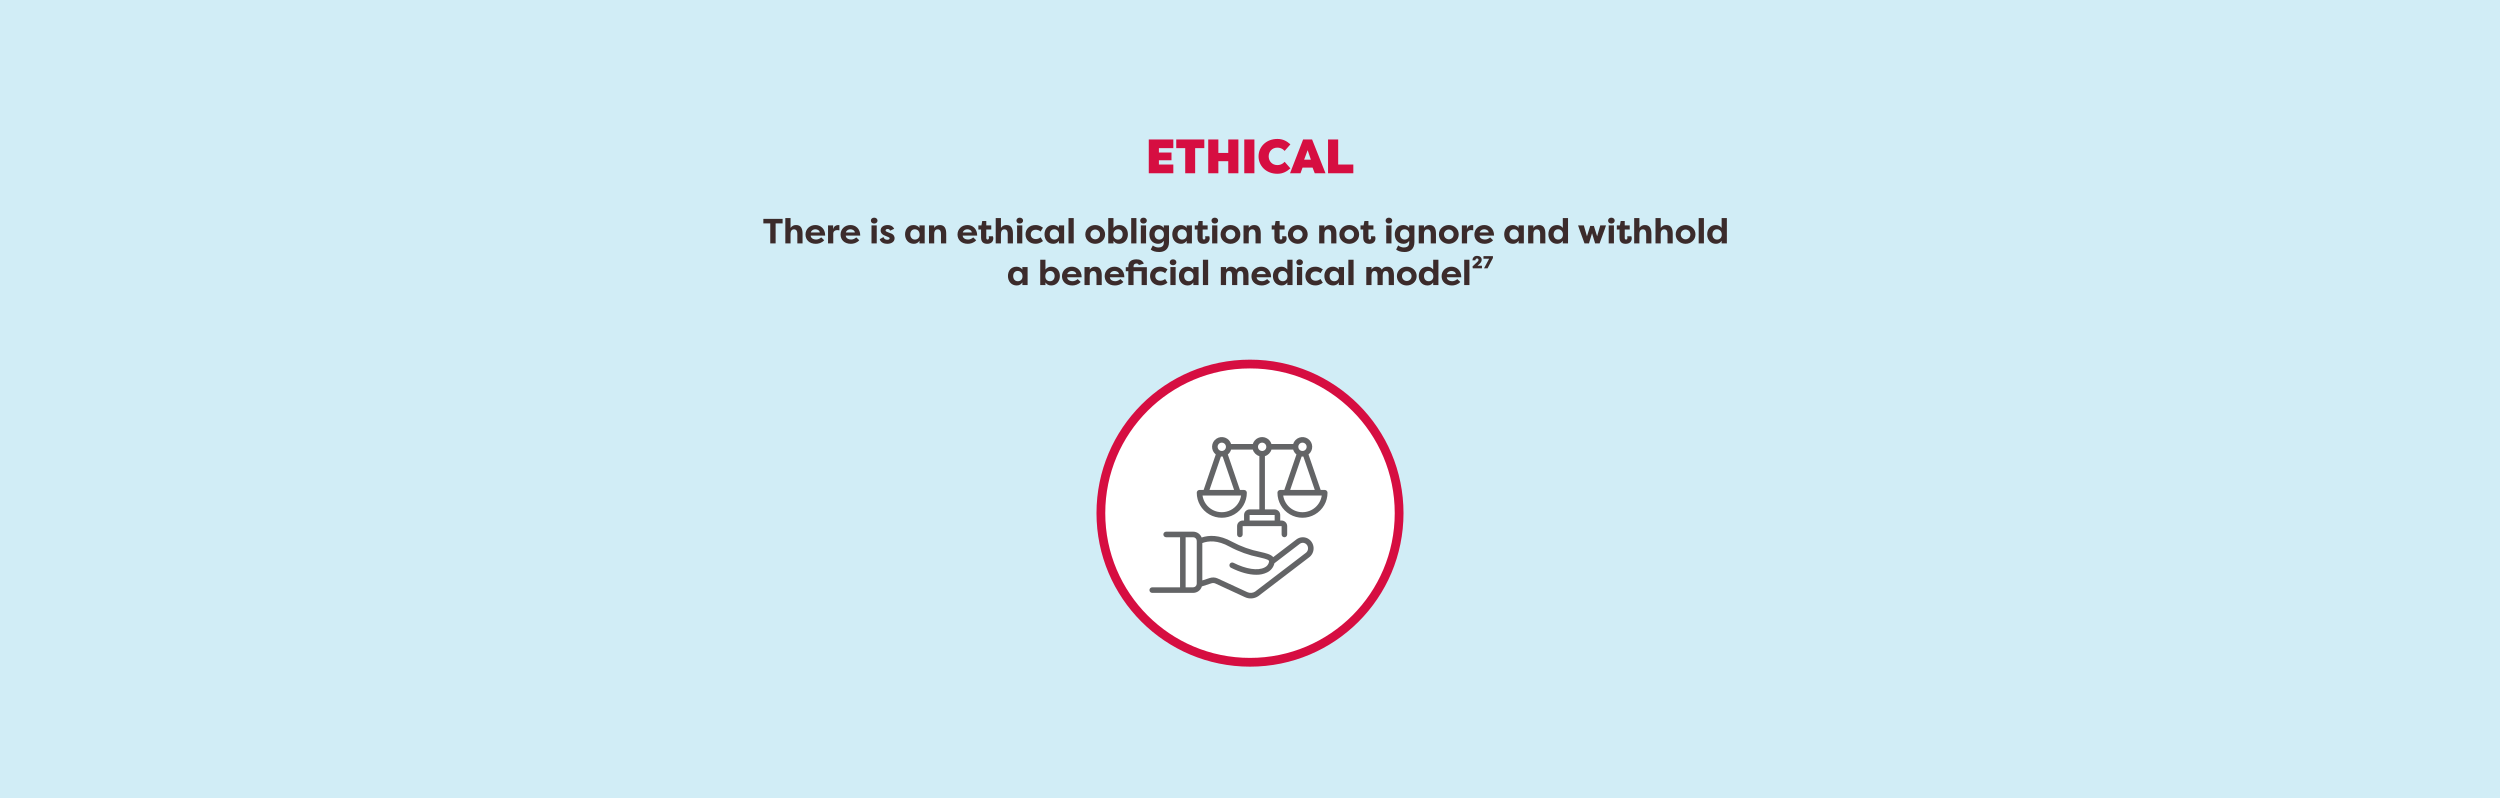 <svg width="1140" height="364" viewBox="0 0 1140 364" fill="none" xmlns="http://www.w3.org/2000/svg">
<rect width="1140" height="364" fill="#D1EDF6"/>
<path d="M535.038 79V75.04H528.46V73.082H534.202V69.562H528.46V67.56H535.038V63.6H523.84V79H535.038ZM536.366 63.6V67.56H540.458V79H544.99V67.56H549.17V63.6H536.366ZM564.703 79V63.6H560.083V69.738H555.573V63.6H550.953V79H555.573V73.5H560.083V79H564.703ZM572.009 63.6H567.389V79H572.009V63.6ZM573.902 71.3C573.902 75.59 577.312 79.242 582.482 79.242C585.034 79.242 586.772 78.208 588.422 76.778L585.804 73.786C584.77 74.952 583.538 75.282 582.482 75.282C580.106 75.282 578.522 73.522 578.522 71.3C578.522 69.078 580.106 67.318 582.482 67.318C583.538 67.318 584.77 67.648 585.804 68.814L588.422 65.822C586.772 64.348 585.034 63.358 582.482 63.358C577.312 63.358 573.902 67.01 573.902 71.3ZM593.033 79L593.957 76.426H598.533L599.523 79H604.429L598.313 63.6H594.221L588.259 79H593.033ZM596.289 68.484L597.763 72.818H594.683L596.289 68.484ZM610.208 63.6H605.588V79H617.116V75.04H610.208V63.6Z" fill="#D60E41"/>
<path d="M348.086 99.8V101.88H351.238V111H353.686V101.88H356.87V99.8H348.086ZM358.11 111H360.494V106.6C360.494 105.464 360.958 104.584 362.062 104.584C363.166 104.584 363.582 105.448 363.582 106.584V111H365.966V106.536C365.966 104.44 365.342 102.616 363.038 102.616C362.03 102.616 361.182 102.952 360.494 103.912V99.432H358.11V111ZM371.806 104.552C372.606 104.552 373.678 104.952 373.838 106.008H369.726C370.03 104.904 371.038 104.552 371.806 104.552ZM374.462 108.248C373.886 108.808 373.038 109.224 372.19 109.224C370.654 109.224 369.726 108.472 369.678 107.448H376.286C376.286 104.184 374.094 102.616 371.838 102.616C369.198 102.616 367.31 104.52 367.31 106.936C367.31 109.272 368.974 111.176 372.014 111.176C373.118 111.176 374.686 110.84 375.838 109.56L374.462 108.248ZM379.902 102.792H377.582V111H379.966V106.536C379.966 105.448 380.862 104.92 381.758 104.92C381.998 104.92 382.43 104.952 382.766 105.032V102.68C382.51 102.632 382.43 102.616 382.158 102.616C381.454 102.616 380.158 103.096 379.902 104.584V102.792ZM387.794 104.552C388.594 104.552 389.666 104.952 389.826 106.008H385.714C386.018 104.904 387.026 104.552 387.794 104.552ZM390.45 108.248C389.874 108.808 389.026 109.224 388.178 109.224C386.642 109.224 385.714 108.472 385.666 107.448H392.274C392.274 104.184 390.082 102.616 387.826 102.616C385.186 102.616 383.298 104.52 383.298 106.936C383.298 109.272 384.962 111.176 388.002 111.176C389.106 111.176 390.674 110.84 391.826 109.56L390.45 108.248ZM399.792 111V102.792H397.408V111H399.792ZM397.12 100.616C397.12 101.4 397.744 101.944 398.624 101.944C399.472 101.944 400.144 101.4 400.144 100.616C400.144 99.8 399.472 99.256 398.624 99.256C397.744 99.256 397.12 99.8 397.12 100.616ZM401.136 109.08C401.696 110.792 403.36 111.176 404.576 111.176C406.384 111.176 407.936 110.312 407.936 108.632C407.936 108.088 407.76 106.824 405.824 106.264L404.592 105.784C404.16 105.608 403.824 105.448 403.824 105.08C403.824 104.648 404.288 104.408 404.736 104.408C405.12 104.408 405.68 104.536 405.904 105.192L407.744 104.344C406.976 102.856 405.712 102.616 404.784 102.616C403.04 102.616 401.568 103.48 401.568 105.128C401.568 105.496 401.664 106.808 403.616 107.48L405.056 108.088C405.504 108.264 405.664 108.44 405.664 108.712C405.664 109.144 405.12 109.336 404.592 109.336C403.92 109.336 403.12 109.048 402.864 108.104L401.136 109.08ZM415.089 106.872C415.089 105.608 415.825 104.552 417.137 104.552C418.433 104.552 419.345 105.464 419.345 107C419.345 108.472 418.369 109.24 417.201 109.24C415.873 109.24 415.089 108.2 415.089 106.872ZM419.281 102.792V103.912C418.721 103.16 417.761 102.616 416.657 102.616C414.097 102.616 412.705 104.552 412.705 106.856C412.705 109.256 414.209 111.176 416.705 111.176C417.921 111.176 418.689 110.648 419.281 109.8V111H421.665V102.792H419.281ZM423.616 111H426V106.6C426 105.464 426.464 104.584 427.568 104.584C428.672 104.584 429.088 105.448 429.088 106.584V111H431.472V106.536C431.472 104.44 430.848 102.616 428.544 102.616C427.536 102.616 426.688 102.952 426 103.912V102.792H423.616V111ZM441.119 104.552C441.919 104.552 442.991 104.952 443.151 106.008H439.039C439.343 104.904 440.351 104.552 441.119 104.552ZM443.775 108.248C443.199 108.808 442.351 109.224 441.503 109.224C439.967 109.224 439.039 108.472 438.991 107.448H445.599C445.599 104.184 443.407 102.616 441.151 102.616C438.511 102.616 436.623 104.52 436.623 106.936C436.623 109.272 438.287 111.176 441.327 111.176C442.431 111.176 443.999 110.84 445.151 109.56L443.775 108.248ZM449.745 100.776H447.905L447.537 102.792H446.129V104.664H447.361V108.28C447.361 110.648 448.753 111.176 450.209 111.176C452.145 111.176 452.945 109.944 452.945 108.728C452.945 108.424 452.897 108.056 452.753 107.752H450.865C450.913 107.88 450.977 108.216 450.977 108.456C450.977 108.84 450.817 109.224 450.353 109.224C449.889 109.224 449.745 108.872 449.745 108.504V104.664H452.017V102.792H449.745V100.776ZM454.045 111H456.429V106.6C456.429 105.464 456.893 104.584 457.997 104.584C459.101 104.584 459.517 105.448 459.517 106.584V111H461.901V106.536C461.901 104.44 461.277 102.616 458.973 102.616C457.965 102.616 457.117 102.952 456.429 103.912V99.432H454.045V111ZM466.173 111V102.792H463.789V111H466.173ZM463.501 100.616C463.501 101.4 464.125 101.944 465.005 101.944C465.853 101.944 466.525 101.4 466.525 100.616C466.525 99.8 465.853 99.256 465.005 99.256C464.125 99.256 463.501 99.8 463.501 100.616ZM467.645 106.888C467.645 109.32 469.421 111.16 472.237 111.16C473.085 111.16 474.189 110.984 475.597 109.944L474.509 108.2C473.709 108.92 472.765 109.016 472.349 109.016C470.941 109.016 470.029 108.152 470.029 106.888C470.029 105.624 470.941 104.76 472.349 104.76C472.765 104.76 473.709 104.856 474.509 105.576L475.597 103.832C474.189 102.792 473.085 102.616 472.237 102.616C469.421 102.616 467.645 104.456 467.645 106.888ZM478.68 106.872C478.68 105.608 479.416 104.552 480.728 104.552C482.024 104.552 482.936 105.464 482.936 107C482.936 108.472 481.96 109.24 480.792 109.24C479.464 109.24 478.68 108.2 478.68 106.872ZM482.872 102.792V103.912C482.312 103.16 481.352 102.616 480.248 102.616C477.688 102.616 476.296 104.552 476.296 106.856C476.296 109.256 477.8 111.176 480.296 111.176C481.512 111.176 482.28 110.648 482.872 109.8V111H485.256V102.792H482.872ZM489.623 111V99.432H487.239V111H489.623ZM494.901 106.888C494.901 109.464 497.029 111.176 499.413 111.176C501.797 111.176 503.925 109.448 503.925 106.888C503.925 104.344 501.797 102.616 499.413 102.616C497.029 102.616 494.901 104.328 494.901 106.888ZM497.221 106.888C497.221 105.608 498.245 104.664 499.413 104.664C500.613 104.664 501.605 105.624 501.605 106.888C501.605 108.168 500.613 109.128 499.413 109.128C498.245 109.128 497.221 108.184 497.221 106.888ZM514.32 106.856C514.32 104.552 512.928 102.616 510.368 102.616C509.264 102.616 508.304 103.16 507.744 103.912V99.432H505.36V111H507.744V109.8C508.336 110.648 509.104 111.176 510.32 111.176C512.816 111.176 514.32 109.256 514.32 106.856ZM511.936 106.872C511.936 108.2 511.152 109.24 509.824 109.24C508.656 109.24 507.68 108.472 507.68 107C507.68 105.464 508.592 104.552 509.888 104.552C511.2 104.552 511.936 105.608 511.936 106.872ZM518.207 111V99.432H515.823V111H518.207ZM522.607 111V102.792H520.223V111H522.607ZM519.935 100.616C519.935 101.4 520.559 101.944 521.439 101.944C522.287 101.944 522.959 101.4 522.959 100.616C522.959 99.8 522.287 99.256 521.439 99.256C520.559 99.256 519.935 99.8 519.935 100.616ZM526.495 106.872C526.495 105.608 527.231 104.552 528.543 104.552C529.839 104.552 530.751 105.464 530.751 107C530.751 108.472 529.775 109.24 528.607 109.24C527.279 109.24 526.495 108.2 526.495 106.872ZM533.071 102.792H530.687V103.912C530.127 103.16 529.167 102.616 528.063 102.616C525.503 102.616 524.111 104.552 524.111 106.856C524.111 109.256 525.615 111.176 528.111 111.176C529.327 111.176 530.095 110.648 530.687 109.8V110.696C530.687 112.488 529.375 112.856 528.143 112.856C527.263 112.856 526.143 112.344 525.679 111.928L524.735 113.784C525.567 114.472 526.783 114.92 528.623 114.92C530.959 114.92 533.071 113.672 533.071 110.424V102.792ZM536.942 106.872C536.942 105.608 537.678 104.552 538.99 104.552C540.286 104.552 541.198 105.464 541.198 107C541.198 108.472 540.222 109.24 539.054 109.24C537.726 109.24 536.942 108.2 536.942 106.872ZM541.134 102.792V103.912C540.574 103.16 539.614 102.616 538.51 102.616C535.95 102.616 534.558 104.552 534.558 106.856C534.558 109.256 536.062 111.176 538.558 111.176C539.774 111.176 540.542 110.648 541.134 109.8V111H543.518V102.792H541.134ZM548.413 100.776H546.573L546.205 102.792H544.797V104.664H546.029V108.28C546.029 110.648 547.421 111.176 548.877 111.176C550.813 111.176 551.613 109.944 551.613 108.728C551.613 108.424 551.565 108.056 551.421 107.752H549.533C549.581 107.88 549.645 108.216 549.645 108.456C549.645 108.84 549.485 109.224 549.021 109.224C548.557 109.224 548.413 108.872 548.413 108.504V104.664H550.685V102.792H548.413V100.776ZM555.113 111V102.792H552.729V111H555.113ZM552.441 100.616C552.441 101.4 553.065 101.944 553.945 101.944C554.793 101.944 555.465 101.4 555.465 100.616C555.465 99.8 554.793 99.256 553.945 99.256C553.065 99.256 552.441 99.8 552.441 100.616ZM556.585 106.888C556.585 109.464 558.713 111.176 561.097 111.176C563.481 111.176 565.609 109.448 565.609 106.888C565.609 104.344 563.481 102.616 561.097 102.616C558.713 102.616 556.585 104.328 556.585 106.888ZM558.905 106.888C558.905 105.608 559.929 104.664 561.097 104.664C562.297 104.664 563.289 105.624 563.289 106.888C563.289 108.168 562.297 109.128 561.097 109.128C559.929 109.128 558.905 108.184 558.905 106.888ZM567.044 111H569.428V106.6C569.428 105.464 569.892 104.584 570.996 104.584C572.1 104.584 572.516 105.448 572.516 106.584V111H574.9V106.536C574.9 104.44 574.276 102.616 571.972 102.616C570.964 102.616 570.116 102.952 569.428 103.912V102.792H567.044V111ZM583.507 100.776H581.667L581.299 102.792H579.891V104.664H581.123V108.28C581.123 110.648 582.515 111.176 583.971 111.176C585.907 111.176 586.707 109.944 586.707 108.728C586.707 108.424 586.659 108.056 586.515 107.752H584.627C584.675 107.88 584.739 108.216 584.739 108.456C584.739 108.84 584.579 109.224 584.115 109.224C583.651 109.224 583.507 108.872 583.507 108.504V104.664H585.779V102.792H583.507V100.776ZM587.279 106.888C587.279 109.464 589.407 111.176 591.791 111.176C594.175 111.176 596.303 109.448 596.303 106.888C596.303 104.344 594.175 102.616 591.791 102.616C589.407 102.616 587.279 104.328 587.279 106.888ZM589.599 106.888C589.599 105.608 590.623 104.664 591.791 104.664C592.991 104.664 593.983 105.624 593.983 106.888C593.983 108.168 592.991 109.128 591.791 109.128C590.623 109.128 589.599 108.184 589.599 106.888ZM601.544 111H603.928V106.6C603.928 105.464 604.392 104.584 605.496 104.584C606.6 104.584 607.016 105.448 607.016 106.584V111H609.4V106.536C609.4 104.44 608.776 102.616 606.472 102.616C605.464 102.616 604.616 102.952 603.928 103.912V102.792H601.544V111ZM610.745 106.888C610.745 109.464 612.873 111.176 615.257 111.176C617.641 111.176 619.769 109.448 619.769 106.888C619.769 104.344 617.641 102.616 615.257 102.616C612.873 102.616 610.745 104.328 610.745 106.888ZM613.065 106.888C613.065 105.608 614.089 104.664 615.257 104.664C616.457 104.664 617.449 105.624 617.449 106.888C617.449 108.168 616.457 109.128 615.257 109.128C614.089 109.128 613.065 108.184 613.065 106.888ZM624.007 100.776H622.167L621.799 102.792H620.391V104.664H621.623V108.28C621.623 110.648 623.015 111.176 624.471 111.176C626.407 111.176 627.207 109.944 627.207 108.728C627.207 108.424 627.159 108.056 627.015 107.752H625.127C625.175 107.88 625.239 108.216 625.239 108.456C625.239 108.84 625.079 109.224 624.615 109.224C624.151 109.224 624.007 108.872 624.007 108.504V104.664H626.279V102.792H624.007V100.776ZM634.513 111V102.792H632.129V111H634.513ZM631.841 100.616C631.841 101.4 632.465 101.944 633.345 101.944C634.193 101.944 634.865 101.4 634.865 100.616C634.865 99.8 634.193 99.256 633.345 99.256C632.465 99.256 631.841 99.8 631.841 100.616ZM638.401 106.872C638.401 105.608 639.137 104.552 640.449 104.552C641.745 104.552 642.657 105.464 642.657 107C642.657 108.472 641.681 109.24 640.513 109.24C639.185 109.24 638.401 108.2 638.401 106.872ZM644.977 102.792H642.593V103.912C642.033 103.16 641.073 102.616 639.969 102.616C637.409 102.616 636.017 104.552 636.017 106.856C636.017 109.256 637.521 111.176 640.017 111.176C641.233 111.176 642.001 110.648 642.593 109.8V110.696C642.593 112.488 641.281 112.856 640.049 112.856C639.169 112.856 638.049 112.344 637.585 111.928L636.641 113.784C637.473 114.472 638.689 114.92 640.529 114.92C642.865 114.92 644.977 113.672 644.977 110.424V102.792ZM646.944 111H649.328V106.6C649.328 105.464 649.792 104.584 650.896 104.584C652 104.584 652.416 105.448 652.416 106.584V111H654.8V106.536C654.8 104.44 654.176 102.616 651.872 102.616C650.864 102.616 650.016 102.952 649.328 103.912V102.792H646.944V111ZM656.145 106.888C656.145 109.464 658.273 111.176 660.657 111.176C663.041 111.176 665.169 109.448 665.169 106.888C665.169 104.344 663.041 102.616 660.657 102.616C658.273 102.616 656.145 104.328 656.145 106.888ZM658.465 106.888C658.465 105.608 659.489 104.664 660.657 104.664C661.857 104.664 662.849 105.624 662.849 106.888C662.849 108.168 661.857 109.128 660.657 109.128C659.489 109.128 658.465 108.184 658.465 106.888ZM668.924 102.792H666.604V111H668.988V106.536C668.988 105.448 669.884 104.92 670.78 104.92C671.02 104.92 671.452 104.952 671.788 105.032V102.68C671.532 102.632 671.452 102.616 671.18 102.616C670.476 102.616 669.18 103.096 668.924 104.584V102.792ZM676.816 104.552C677.616 104.552 678.688 104.952 678.848 106.008H674.736C675.04 104.904 676.048 104.552 676.816 104.552ZM679.472 108.248C678.896 108.808 678.048 109.224 677.2 109.224C675.664 109.224 674.736 108.472 674.688 107.448H681.296C681.296 104.184 679.104 102.616 676.848 102.616C674.208 102.616 672.32 104.52 672.32 106.936C672.32 109.272 673.984 111.176 677.024 111.176C678.128 111.176 679.696 110.84 680.848 109.56L679.472 108.248ZM688.301 106.872C688.301 105.608 689.037 104.552 690.349 104.552C691.645 104.552 692.557 105.464 692.557 107C692.557 108.472 691.581 109.24 690.413 109.24C689.085 109.24 688.301 108.2 688.301 106.872ZM692.493 102.792V103.912C691.933 103.16 690.973 102.616 689.869 102.616C687.309 102.616 685.917 104.552 685.917 106.856C685.917 109.256 687.421 111.176 689.917 111.176C691.133 111.176 691.901 110.648 692.493 109.8V111H694.877V102.792H692.493ZM696.829 111H699.213V106.6C699.213 105.464 699.677 104.584 700.781 104.584C701.885 104.584 702.301 105.448 702.301 106.584V111H704.685V106.536C704.685 104.44 704.061 102.616 701.757 102.616C700.749 102.616 699.901 102.952 699.213 103.912V102.792H696.829V111ZM708.445 106.872C708.445 105.608 709.181 104.552 710.493 104.552C711.789 104.552 712.701 105.464 712.701 107C712.701 108.472 711.725 109.24 710.557 109.24C709.229 109.24 708.445 108.2 708.445 106.872ZM712.637 99.432V103.912C712.077 103.16 711.117 102.616 710.013 102.616C707.453 102.616 706.061 104.552 706.061 106.856C706.061 109.256 707.565 111.176 710.061 111.176C711.277 111.176 712.045 110.648 712.637 109.8V111H715.021V99.432H712.637ZM723.653 107.736L722.229 102.792H719.605L720.245 104.664L722.533 111H724.565L725.973 106.344L727.381 111H729.413L731.701 104.664L732.341 102.792H729.717L728.293 107.736L726.805 103.016H725.141L723.653 107.736ZM735.954 111V102.792H733.57V111H735.954ZM733.282 100.616C733.282 101.4 733.906 101.944 734.786 101.944C735.634 101.944 736.306 101.4 736.306 100.616C736.306 99.8 735.634 99.256 734.786 99.256C733.906 99.256 733.282 99.8 733.282 100.616ZM740.882 100.776H739.042L738.674 102.792H737.266V104.664H738.498V108.28C738.498 110.648 739.89 111.176 741.346 111.176C743.282 111.176 744.082 109.944 744.082 108.728C744.082 108.424 744.034 108.056 743.89 107.752H742.002C742.05 107.88 742.114 108.216 742.114 108.456C742.114 108.84 741.954 109.224 741.49 109.224C741.026 109.224 740.882 108.872 740.882 108.504V104.664H743.154V102.792H740.882V100.776ZM745.182 111H747.566V106.6C747.566 105.464 748.03 104.584 749.134 104.584C750.238 104.584 750.654 105.448 750.654 106.584V111H753.038V106.536C753.038 104.44 752.414 102.616 750.11 102.616C749.102 102.616 748.254 102.952 747.566 103.912V99.432H745.182V111ZM754.91 111H757.294V106.6C757.294 105.464 757.758 104.584 758.862 104.584C759.966 104.584 760.382 105.448 760.382 106.584V111H762.766V106.536C762.766 104.44 762.142 102.616 759.838 102.616C758.83 102.616 757.982 102.952 757.294 103.912V99.432H754.91V111ZM764.11 106.888C764.11 109.464 766.238 111.176 768.622 111.176C771.006 111.176 773.134 109.448 773.134 106.888C773.134 104.344 771.006 102.616 768.622 102.616C766.238 102.616 764.11 104.328 764.11 106.888ZM766.43 106.888C766.43 105.608 767.454 104.664 768.622 104.664C769.822 104.664 770.814 105.624 770.814 106.888C770.814 108.168 769.822 109.128 768.622 109.128C767.454 109.128 766.43 108.184 766.43 106.888ZM776.985 111V99.432H774.601V111H776.985ZM780.873 106.872C780.873 105.608 781.609 104.552 782.921 104.552C784.217 104.552 785.129 105.464 785.129 107C785.129 108.472 784.153 109.24 782.985 109.24C781.657 109.24 780.873 108.2 780.873 106.872ZM785.065 99.432V103.912C784.505 103.16 783.545 102.616 782.441 102.616C779.881 102.616 778.489 104.552 778.489 106.856C778.489 109.256 779.993 111.176 782.489 111.176C783.705 111.176 784.473 110.648 785.065 109.8V111H787.449V99.432H785.065ZM462.009 125.872C462.009 124.608 462.745 123.552 464.057 123.552C465.353 123.552 466.265 124.464 466.265 126C466.265 127.472 465.289 128.24 464.121 128.24C462.793 128.24 462.009 127.2 462.009 125.872ZM466.201 121.792V122.912C465.641 122.16 464.681 121.616 463.577 121.616C461.017 121.616 459.625 123.552 459.625 125.856C459.625 128.256 461.129 130.176 463.625 130.176C464.841 130.176 465.609 129.648 466.201 128.8V130H468.585V121.792H466.201ZM483.303 125.856C483.303 123.552 481.911 121.616 479.351 121.616C478.247 121.616 477.287 122.16 476.727 122.912V118.432H474.343V130H476.727V128.8C477.319 129.648 478.087 130.176 479.303 130.176C481.799 130.176 483.303 128.256 483.303 125.856ZM480.919 125.872C480.919 127.2 480.135 128.24 478.807 128.24C477.639 128.24 476.663 127.472 476.663 126C476.663 124.464 477.575 123.552 478.871 123.552C480.183 123.552 480.919 124.608 480.919 125.872ZM488.758 123.552C489.558 123.552 490.63 123.952 490.79 125.008H486.678C486.982 123.904 487.99 123.552 488.758 123.552ZM491.414 127.248C490.838 127.808 489.99 128.224 489.142 128.224C487.606 128.224 486.678 127.472 486.63 126.448H493.238C493.238 123.184 491.046 121.616 488.79 121.616C486.15 121.616 484.262 123.52 484.262 125.936C484.262 128.272 485.926 130.176 488.966 130.176C490.07 130.176 491.638 129.84 492.79 128.56L491.414 127.248ZM494.533 130H496.917V125.6C496.917 124.464 497.381 123.584 498.485 123.584C499.589 123.584 500.005 124.448 500.005 125.584V130H502.389V125.536C502.389 123.44 501.765 121.616 499.461 121.616C498.453 121.616 497.605 121.952 496.917 122.912V121.792H494.533V130ZM508.23 123.552C509.03 123.552 510.102 123.952 510.262 125.008H506.15C506.454 123.904 507.462 123.552 508.23 123.552ZM510.886 127.248C510.31 127.808 509.462 128.224 508.614 128.224C507.078 128.224 506.15 127.472 506.102 126.448H512.71C512.71 123.184 510.518 121.616 508.262 121.616C505.622 121.616 503.734 123.52 503.734 125.936C503.734 128.272 505.398 130.176 508.438 130.176C509.542 130.176 511.11 129.84 512.262 128.56L510.886 127.248ZM514.52 123.664V130H516.904V123.664H520.584V130H522.968V121.856H516.904V121.536C516.904 120.4 517.656 120.16 518.296 120.16C518.696 120.16 519.144 120.336 519.32 120.864L521.576 120.24C521.064 118.736 519.608 118.256 518.296 118.256C516.552 118.256 514.52 118.8 514.52 121.536V121.856H513.352V123.664H514.52ZM524.425 125.888C524.425 128.32 526.201 130.16 529.017 130.16C529.865 130.16 530.969 129.984 532.377 128.944L531.289 127.2C530.489 127.92 529.545 128.016 529.129 128.016C527.721 128.016 526.809 127.152 526.809 125.888C526.809 124.624 527.721 123.76 529.129 123.76C529.545 123.76 530.489 123.856 531.289 124.576L532.377 122.832C530.969 121.792 529.865 121.616 529.017 121.616C526.201 121.616 524.425 123.456 524.425 125.888ZM536.081 130V121.792H533.697V130H536.081ZM533.409 119.616C533.409 120.4 534.033 120.944 534.913 120.944C535.761 120.944 536.433 120.4 536.433 119.616C536.433 118.8 535.761 118.256 534.913 118.256C534.033 118.256 533.409 118.8 533.409 119.616ZM539.969 125.872C539.969 124.608 540.705 123.552 542.017 123.552C543.313 123.552 544.225 124.464 544.225 126C544.225 127.472 543.249 128.24 542.081 128.24C540.753 128.24 539.969 127.2 539.969 125.872ZM544.161 121.792V122.912C543.601 122.16 542.641 121.616 541.537 121.616C538.977 121.616 537.585 123.552 537.585 125.856C537.585 128.256 539.089 130.176 541.585 130.176C542.801 130.176 543.569 129.648 544.161 128.8V130H546.545V121.792H544.161ZM550.912 130V118.432H548.528V130H550.912ZM565.55 123.584C566.622 123.584 566.926 124.464 566.926 125.584V130H569.31V125.536C569.31 123.44 568.686 121.616 566.382 121.616C565.582 121.616 564.43 121.792 563.79 122.992C563.358 122.16 562.542 121.616 561.278 121.616C560.382 121.616 559.614 122.096 559.086 122.912V121.792H556.702V130H559.086V125.6C559.086 124.496 559.406 123.584 560.446 123.584C561.518 123.584 561.822 124.464 561.822 125.584V130H564.19V125.6C564.19 124.496 564.51 123.584 565.55 123.584ZM575.149 123.552C575.949 123.552 577.021 123.952 577.181 125.008H573.069C573.373 123.904 574.381 123.552 575.149 123.552ZM577.805 127.248C577.229 127.808 576.381 128.224 575.533 128.224C573.997 128.224 573.069 127.472 573.021 126.448H579.629C579.629 123.184 577.437 121.616 575.181 121.616C572.541 121.616 570.653 123.52 570.653 125.936C570.653 128.272 572.317 130.176 575.357 130.176C576.461 130.176 578.029 129.84 579.181 128.56L577.805 127.248ZM582.828 125.872C582.828 124.608 583.564 123.552 584.876 123.552C586.172 123.552 587.084 124.464 587.084 126C587.084 127.472 586.108 128.24 584.94 128.24C583.612 128.24 582.828 127.2 582.828 125.872ZM587.02 118.432V122.912C586.46 122.16 585.5 121.616 584.396 121.616C581.836 121.616 580.444 123.552 580.444 125.856C580.444 128.256 581.948 130.176 584.444 130.176C585.66 130.176 586.428 129.648 587.02 128.8V130H589.404V118.432H587.02ZM593.787 130V121.792H591.403V130H593.787ZM591.115 119.616C591.115 120.4 591.739 120.944 592.619 120.944C593.467 120.944 594.139 120.4 594.139 119.616C594.139 118.8 593.467 118.256 592.619 118.256C591.739 118.256 591.115 118.8 591.115 119.616ZM595.259 125.888C595.259 128.32 597.035 130.16 599.851 130.16C600.699 130.16 601.803 129.984 603.211 128.944L602.123 127.2C601.323 127.92 600.379 128.016 599.963 128.016C598.555 128.016 597.643 127.152 597.643 125.888C597.643 124.624 598.555 123.76 599.963 123.76C600.379 123.76 601.323 123.856 602.123 124.576L603.211 122.832C601.803 121.792 600.699 121.616 599.851 121.616C597.035 121.616 595.259 123.456 595.259 125.888ZM606.294 125.872C606.294 124.608 607.03 123.552 608.342 123.552C609.638 123.552 610.55 124.464 610.55 126C610.55 127.472 609.574 128.24 608.406 128.24C607.078 128.24 606.294 127.2 606.294 125.872ZM610.486 121.792V122.912C609.926 122.16 608.966 121.616 607.862 121.616C605.302 121.616 603.91 123.552 603.91 125.856C603.91 128.256 605.414 130.176 607.91 130.176C609.126 130.176 609.894 129.648 610.486 128.8V130H612.87V121.792H610.486ZM617.237 130V118.432H614.853V130H617.237ZM631.875 123.584C632.947 123.584 633.251 124.464 633.251 125.584V130H635.635V125.536C635.635 123.44 635.011 121.616 632.707 121.616C631.907 121.616 630.755 121.792 630.115 122.992C629.683 122.16 628.867 121.616 627.603 121.616C626.707 121.616 625.939 122.096 625.411 122.912V121.792H623.027V130H625.411V125.6C625.411 124.496 625.731 123.584 626.771 123.584C627.843 123.584 628.147 124.464 628.147 125.584V130H630.515V125.6C630.515 124.496 630.835 123.584 631.875 123.584ZM636.978 125.888C636.978 128.464 639.106 130.176 641.49 130.176C643.874 130.176 646.002 128.448 646.002 125.888C646.002 123.344 643.874 121.616 641.49 121.616C639.106 121.616 636.978 123.328 636.978 125.888ZM639.298 125.888C639.298 124.608 640.322 123.664 641.49 123.664C642.69 123.664 643.682 124.624 643.682 125.888C643.682 127.168 642.69 128.128 641.49 128.128C640.322 128.128 639.298 127.184 639.298 125.888ZM649.341 125.872C649.341 124.608 650.077 123.552 651.389 123.552C652.685 123.552 653.597 124.464 653.597 126C653.597 127.472 652.621 128.24 651.453 128.24C650.125 128.24 649.341 127.2 649.341 125.872ZM653.533 118.432V122.912C652.973 122.16 652.013 121.616 650.909 121.616C648.349 121.616 646.957 123.552 646.957 125.856C646.957 128.256 648.461 130.176 650.957 130.176C652.173 130.176 652.941 129.648 653.533 128.8V130H655.917V118.432H653.533ZM661.867 123.552C662.667 123.552 663.739 123.952 663.899 125.008H659.787C660.091 123.904 661.099 123.552 661.867 123.552ZM664.523 127.248C663.947 127.808 663.099 128.224 662.251 128.224C660.715 128.224 659.787 127.472 659.739 126.448H666.347C666.347 123.184 664.155 121.616 661.899 121.616C659.259 121.616 657.371 123.52 657.371 125.936C657.371 128.272 659.035 130.176 662.075 130.176C663.179 130.176 664.747 129.84 665.899 128.56L664.523 127.248ZM670.059 130V118.432H667.675V130H670.059ZM674.491 120.48C675.051 120.016 675.659 119.344 675.659 118.496C675.659 117.36 674.811 116.672 673.531 116.672C671.931 116.672 671.435 117.92 671.435 118.704L672.779 118.72C672.779 118.384 672.971 117.872 673.531 117.872C673.963 117.872 674.203 118.112 674.203 118.496C674.203 118.88 673.867 119.264 673.547 119.536L671.451 121.52L671.595 122.368H675.771V121.184H674.315C674.267 121.184 673.915 121.168 673.707 121.216L674.491 120.48ZM676.458 117.984H679.05L676.714 122.368H678.314L680.778 117.648V116.8H676.458V117.984Z" fill="#3B2B2B"/>
<circle cx="570" cy="234" r="68" fill="white" stroke="#D60E41" stroke-width="4"/>
<path d="M596.303 245.524C595.516 245.117 594.631 244.934 593.746 244.997C592.862 245.059 592.012 245.364 591.289 245.878L580.602 254.055C579.533 252.769 577.265 252.241 574.761 251.665L574.76 251.664C570.252 250.773 565.902 249.214 561.854 247.04C555.995 243.785 551.288 243.986 547.949 245.098C547.65 244.321 547.123 243.653 546.439 243.18C545.754 242.706 544.943 242.449 544.111 242.442H531.762C531.061 242.442 530.493 243.01 530.493 243.711C530.493 244.412 531.061 244.98 531.762 244.98H538.106V267.817H525.418C524.718 267.817 524.149 268.386 524.149 269.086C524.149 269.787 524.718 270.355 525.418 270.355H544.112C544.997 270.346 545.857 270.056 546.565 269.526C547.274 268.996 547.796 268.253 548.054 267.406L552.446 265.98C553.033 265.789 553.671 265.826 554.231 266.087L567.712 272.315C569.669 273.225 571.957 273.054 573.757 271.863C573.783 271.846 573.808 271.829 573.832 271.811L596.77 254.29H596.769C598.249 253.278 599.094 251.567 598.999 249.776C598.904 247.986 597.882 246.375 596.303 245.525L596.303 245.524ZM545.719 266.101C545.747 267.018 545.029 267.785 544.112 267.817H540.644V244.98H544.112C545.029 245.012 545.747 245.78 545.719 246.697V266.101ZM595.338 252.195C595.312 252.212 595.287 252.229 595.263 252.247L572.33 269.763H572.33C571.267 270.452 569.925 270.546 568.776 270.012L555.295 263.784C554.155 263.254 552.857 263.177 551.661 263.566L548.256 264.673V247.634C551.042 246.58 555.201 246.248 560.621 249.258C564.876 251.553 569.449 253.197 574.191 254.137C578.058 255.028 578.814 255.374 578.686 256.193C578.468 257.34 577.699 258.306 576.63 258.775C573.575 260.348 568.274 259.546 562.451 256.628C562.15 256.476 561.801 256.45 561.481 256.556C561.161 256.662 560.896 256.891 560.744 257.192C560.594 257.494 560.569 257.843 560.676 258.163C560.782 258.483 561.012 258.747 561.314 258.897C565.542 261.015 569.513 262.101 572.829 262.101C574.545 262.144 576.246 261.777 577.792 261.031C579.495 260.227 580.731 258.68 581.137 256.84L592.782 247.929C593.123 247.692 593.522 247.552 593.936 247.524C594.351 247.497 594.764 247.584 595.133 247.775C595.523 247.982 595.852 248.289 596.086 248.663C596.32 249.038 596.451 249.468 596.465 249.91C596.495 250.356 596.406 250.802 596.208 251.204C596.01 251.605 595.71 251.947 595.337 252.195L595.338 252.195Z" fill="#636466"/>
<path d="M604.082 223.412H602.217L596.68 207.228C597.791 206.351 598.417 204.998 598.366 203.584C598.315 202.17 597.593 200.866 596.423 200.072C595.251 199.277 593.773 199.089 592.44 199.565C591.108 200.04 590.082 201.122 589.678 202.478H579.788C579.422 201.248 578.541 200.237 577.373 199.705C576.205 199.173 574.864 199.173 573.696 199.705C572.528 200.237 571.648 201.248 571.281 202.478H561.392C560.989 201.121 559.963 200.037 558.63 199.561C557.297 199.084 555.816 199.273 554.645 200.068C553.473 200.862 552.751 202.168 552.7 203.583C552.65 204.998 553.277 206.351 554.389 207.228L548.853 223.412H546.988C546.287 223.412 545.719 223.981 545.719 224.681C545.719 228.761 547.895 232.531 551.429 234.57C554.962 236.61 559.314 236.61 562.847 234.57C566.381 232.531 568.557 228.761 568.557 224.681C568.557 223.981 567.989 223.412 567.288 223.412H565.423L559.887 207.228C560.603 206.662 561.129 205.89 561.392 205.016H571.281C571.712 206.449 572.833 207.57 574.266 208V232.293H569.825C569.153 232.295 568.507 232.562 568.032 233.038C567.557 233.513 567.289 234.159 567.288 234.831V237.368H566.654C565.981 237.37 565.336 237.637 564.86 238.113C564.385 238.588 564.117 239.233 564.116 239.906V243.712C564.116 244.413 564.684 244.981 565.385 244.981C566.086 244.981 566.654 244.413 566.654 243.712V239.906H584.416V243.712C584.416 244.413 584.984 244.981 585.685 244.981C586.386 244.981 586.954 244.413 586.954 243.712V239.906C586.953 239.233 586.685 238.588 586.209 238.113C585.734 237.637 585.089 237.37 584.416 237.368H583.782V234.831C583.781 234.159 583.513 233.513 583.038 233.038C582.562 232.562 581.917 232.295 581.244 232.293H576.804V208C578.237 207.57 579.358 206.449 579.789 205.016H589.678C589.941 205.89 590.467 206.662 591.183 207.228L585.646 223.412H583.782C583.081 223.412 582.513 223.981 582.513 224.681C582.513 228.761 584.689 232.531 588.222 234.57C591.756 236.61 596.108 236.61 599.641 234.57C603.174 232.531 605.351 228.761 605.351 224.681C605.351 223.981 604.783 223.412 604.082 223.412H604.082ZM557.138 201.844C557.908 201.844 558.601 202.308 558.896 203.018C559.19 203.73 559.028 204.548 558.484 205.093C557.939 205.637 557.121 205.8 556.409 205.505C555.699 205.211 555.235 204.517 555.235 203.747C555.236 202.696 556.087 201.845 557.138 201.844L557.138 201.844ZM565.928 225.95C565.518 228.792 563.759 231.261 561.206 232.576C558.654 233.891 555.622 233.891 553.069 232.576C550.517 231.261 548.757 228.792 548.347 225.95H565.928ZM562.742 223.412H551.534L556.749 208.169C556.877 208.18 557.006 208.188 557.138 208.188C557.269 208.188 557.398 208.18 557.526 208.169L562.742 223.412ZM581.244 234.831V237.368H569.825V234.831H581.244ZM575.534 205.651C574.765 205.651 574.071 205.187 573.776 204.476C573.482 203.765 573.644 202.946 574.189 202.402C574.733 201.858 575.551 201.695 576.263 201.99C576.974 202.284 577.438 202.978 577.438 203.748C577.436 204.798 576.585 205.65 575.534 205.651L575.534 205.651ZM593.932 201.845C594.702 201.845 595.396 202.308 595.69 203.019C595.985 203.731 595.822 204.549 595.278 205.094C594.733 205.638 593.915 205.8 593.204 205.506C592.493 205.211 592.029 204.518 592.029 203.748C592.03 202.697 592.881 201.846 593.932 201.845L593.932 201.845ZM593.543 208.168C593.671 208.18 593.801 208.188 593.932 208.188C594.063 208.188 594.193 208.18 594.321 208.168L599.536 223.412H588.328L593.543 208.168ZM593.932 233.562C591.797 233.56 589.734 232.789 588.121 231.392C586.506 229.995 585.449 228.063 585.141 225.95H602.723H602.722C602.415 228.063 601.357 229.995 599.743 231.392C598.129 232.789 596.066 233.56 593.931 233.562H593.932Z" fill="#636466"/>
</svg>
